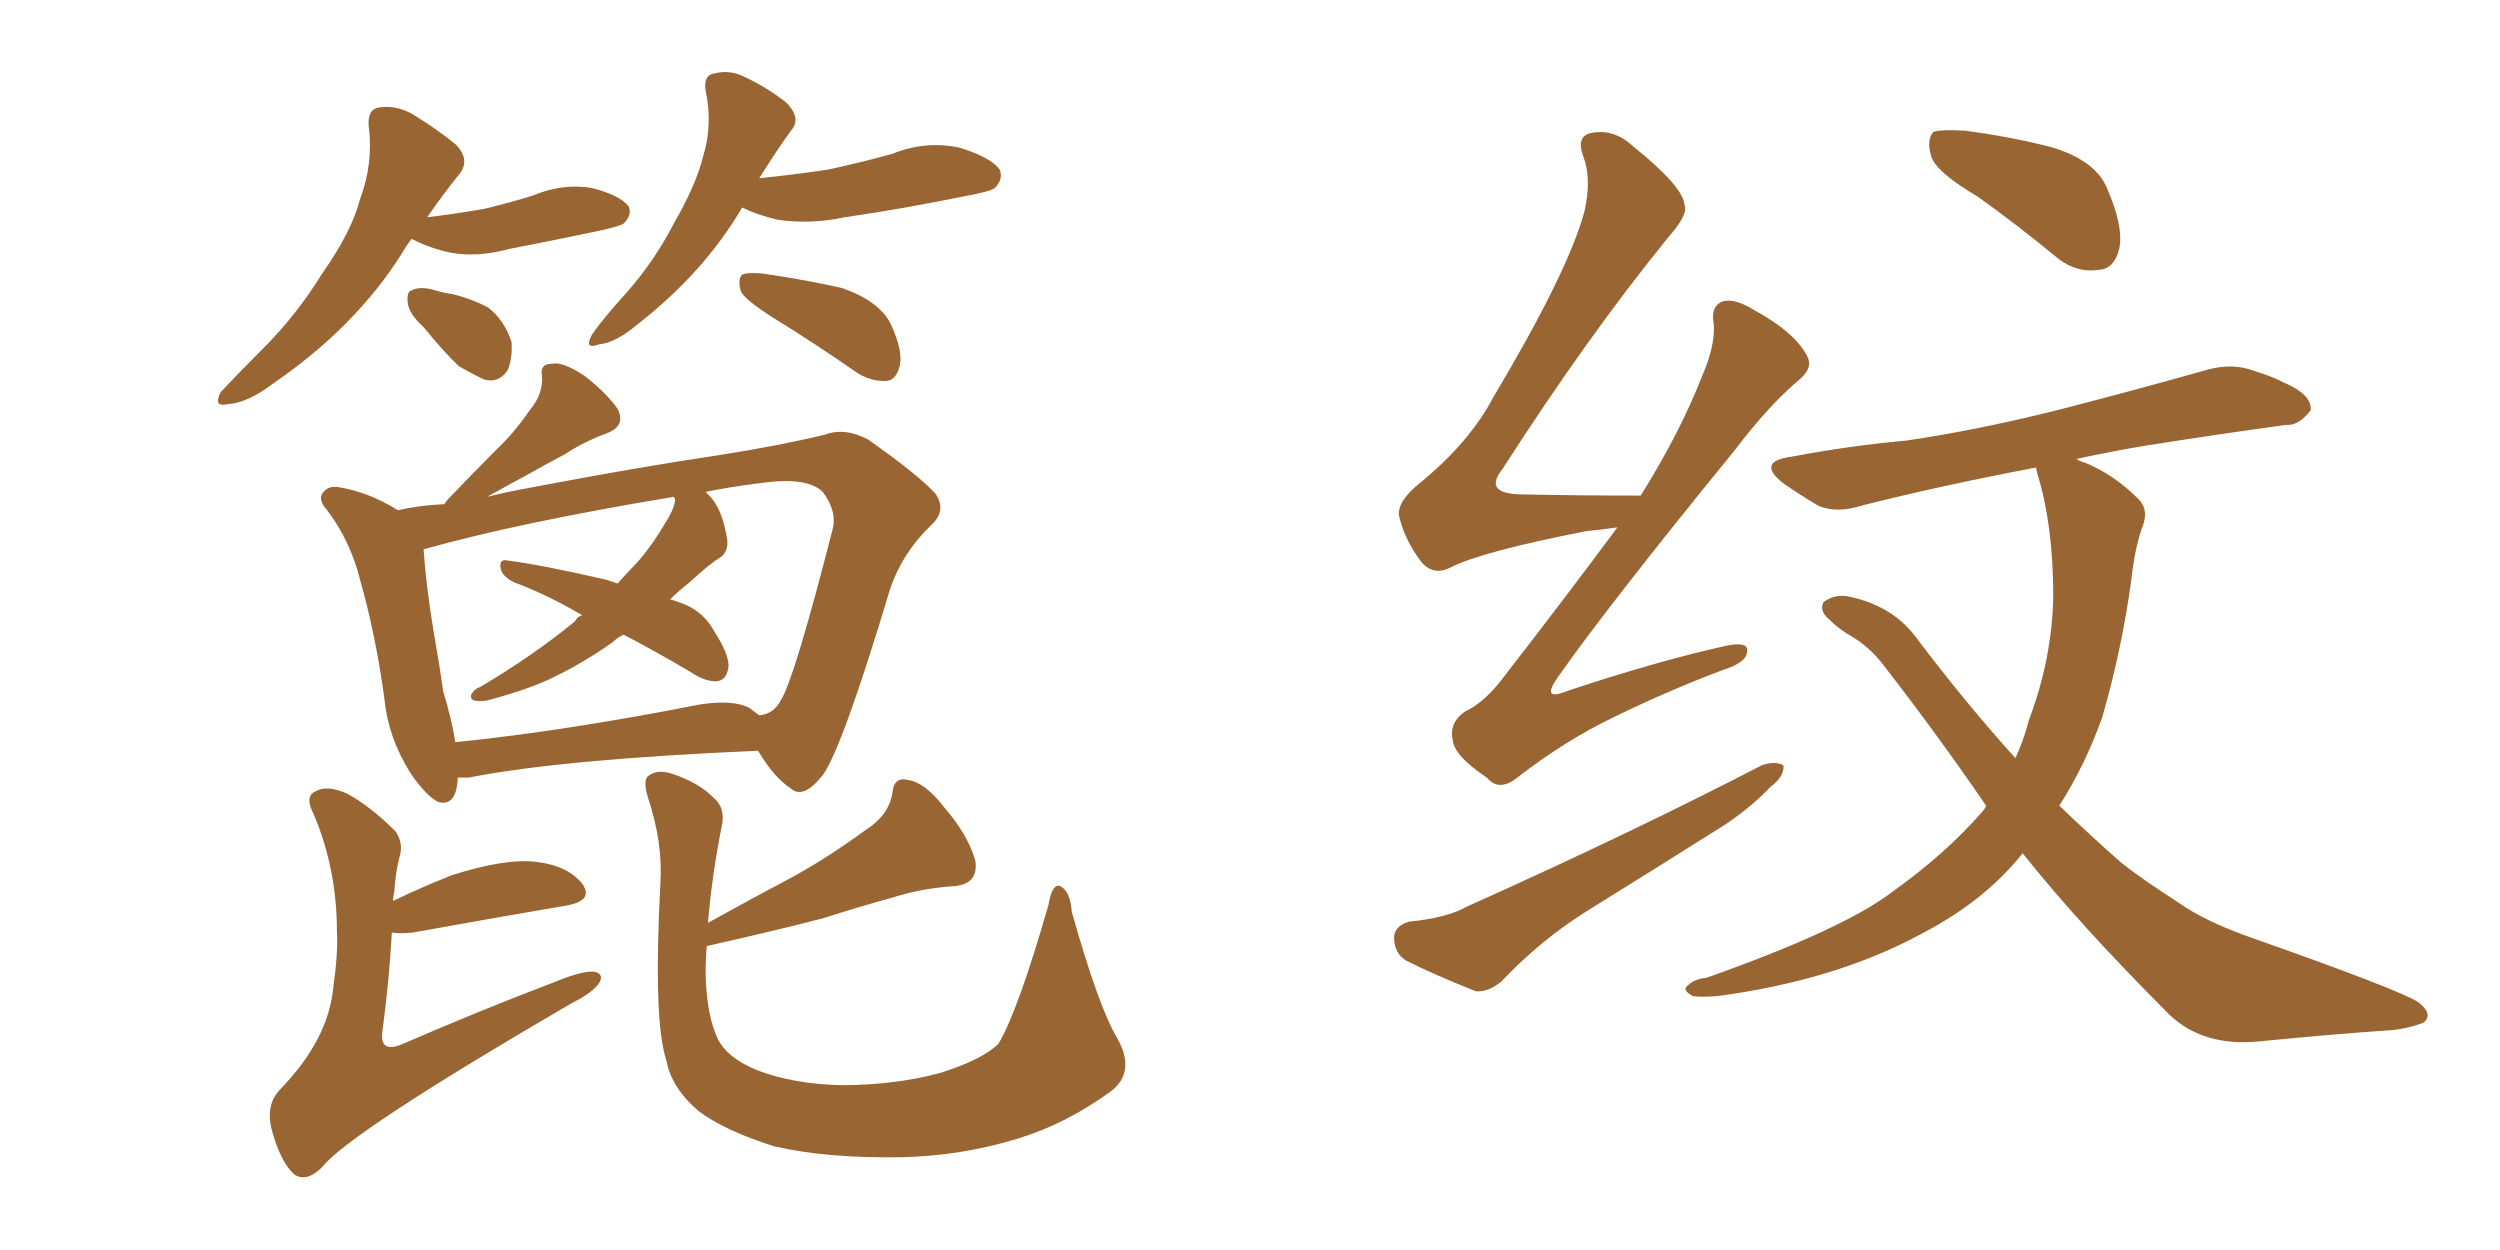 <svg xmlns="http://www.w3.org/2000/svg" xmlns:xlink="http://www.w3.org/1999/xlink" width="300" height="150"><path fill="#996633" padding="10" d="M54.93 93.31L54.93 93.31Q54.79 96.83 52.59 96.24L52.59 96.24Q51.12 95.51 49.22 92.72L49.22 92.72Q46.58 88.48 46.14 83.94L46.14 83.94Q45.12 76.32 43.21 69.58L43.21 69.58Q42.04 64.89 39.26 61.23L39.26 61.23Q37.94 59.77 38.96 58.89L38.96 58.89Q39.55 58.30 40.58 58.45L40.58 58.45Q44.24 59.03 47.75 61.23L47.75 61.23Q50.24 60.64 53.32 60.50L53.32 60.50Q53.61 60.06 53.76 59.91L53.76 59.91Q56.69 56.84 59.47 54.05L59.47 54.05Q61.67 52.00 63.57 49.22L63.57 49.22Q65.19 47.31 65.04 45.12L65.04 45.12Q64.75 43.65 66.21 43.65L66.21 43.65Q67.53 43.36 70.17 45.12L70.17 45.12Q72.80 47.17 74.12 49.07L74.12 49.07Q75.15 51.12 72.80 52.00L72.80 52.00Q70.02 53.03 67.82 54.49L67.82 54.49Q65.33 55.81 62.99 57.13L62.99 57.13Q61.08 58.15 58.45 59.62L58.45 59.62Q60.79 59.03 64.01 58.45L64.01 58.45Q76.32 56.10 86.13 54.64L86.13 54.64Q93.60 53.47 99.02 52.15L99.02 52.15Q101.37 51.27 104.15 52.73L104.15 52.73Q110.01 56.84 112.21 59.18L112.21 59.18Q113.67 61.23 111.77 62.99L111.77 62.99Q108.25 66.36 106.79 70.75L106.79 70.75L106.79 70.75Q101.07 89.79 98.73 93.02L98.73 93.02Q96.39 95.95 94.92 94.63L94.92 94.63Q92.87 93.31 90.97 90.09L90.97 90.09Q67.38 91.11 56.25 93.31L56.25 93.31Q55.52 93.31 54.93 93.31ZM89.94 84.96L89.94 84.96Q90.53 85.40 91.11 85.84L91.11 85.84Q92.87 85.69 93.75 83.94L93.75 83.94Q95.36 81.30 99.90 63.57L99.90 63.57Q100.49 61.38 98.73 59.03L98.73 59.03Q96.83 57.13 90.97 58.01L90.97 58.01Q87.45 58.45 84.67 59.03L84.67 59.03Q84.96 59.33 85.11 59.47L85.11 59.47Q86.57 60.94 87.16 64.16L87.16 64.16Q87.60 65.92 86.57 66.80L86.57 66.80Q85.11 67.68 82.76 69.87L82.76 69.87Q81.45 70.90 80.42 71.92L80.42 71.92Q81.88 72.36 82.76 72.80L82.76 72.80Q84.67 73.83 85.69 75.73L85.69 75.73Q87.89 79.10 87.30 80.57L87.30 80.57Q87.01 81.59 86.13 81.74L86.13 81.74Q84.67 81.88 82.76 80.57L82.76 80.57Q78.52 78.08 74.85 76.17L74.85 76.17Q74.12 76.46 73.54 77.05L73.54 77.05Q70.02 79.54 66.36 81.30L66.36 81.30Q63.72 82.62 58.89 83.94L58.89 83.94Q58.01 84.23 56.98 84.08L56.98 84.08Q56.40 83.94 56.54 83.35L56.54 83.35Q56.98 82.62 57.57 82.47L57.57 82.47Q64.01 78.66 68.99 74.56L68.99 74.56Q69.29 73.97 69.87 73.83L69.87 73.83Q65.63 71.34 61.67 69.87L61.67 69.87Q60.21 69.14 60.06 68.12L60.06 68.12Q59.91 67.09 60.79 67.24L60.79 67.24Q65.19 67.82 72.80 69.58L72.80 69.58Q73.68 69.87 74.12 70.02L74.12 70.02Q75.15 68.85 75.73 68.26L75.73 68.26Q77.78 66.21 79.69 62.99L79.69 62.99Q81.01 60.94 81.01 59.91L81.01 59.91Q80.86 59.62 80.86 59.62L80.86 59.62Q62.26 62.70 50.83 65.92L50.83 65.92Q51.12 70.17 52.00 75.59L52.00 75.59Q52.73 79.69 53.17 82.91L53.17 82.91Q54.20 86.28 54.64 89.06L54.64 89.06Q67.68 87.74 84.08 84.52L84.08 84.52Q88.04 83.94 89.94 84.96ZM47.17 108.11L47.17 108.11Q50.54 106.49 54.20 105.03L54.20 105.03Q60.64 102.98 64.31 103.42L64.31 103.42Q68.12 103.86 69.87 106.05L69.87 106.05Q71.34 108.11 67.82 108.69L67.82 108.69Q60.06 110.01 49.51 111.91L49.51 111.91Q48.05 112.06 47.02 111.91L47.02 111.91Q46.73 117.48 45.85 124.07L45.85 124.07Q45.70 126.27 48.05 125.39L48.05 125.39Q57.86 121.14 66.36 117.92L66.36 117.92Q69.87 116.46 71.34 116.60L71.34 116.60Q72.51 116.89 71.92 117.92L71.92 117.92Q71.19 119.09 68.55 120.41L68.55 120.41Q41.89 135.94 38.67 140.04L38.67 140.04Q36.77 141.94 35.30 140.92L35.30 140.92Q33.69 139.45 32.67 135.79L32.67 135.79Q31.79 132.71 33.54 130.81L33.54 130.81Q39.40 124.80 39.99 118.51L39.99 118.51Q40.58 114.40 40.43 111.77L40.43 111.77Q40.43 104.30 37.65 97.71L37.65 97.71Q36.47 95.51 37.94 94.92L37.94 94.92Q39.26 94.19 41.60 95.21L41.60 95.21Q44.38 96.68 47.46 99.76L47.46 99.76Q48.49 101.22 47.90 102.98L47.90 102.98Q47.46 104.74 47.31 107.08L47.31 107.08Q47.17 107.52 47.17 108.11ZM134.03 124.51L134.03 124.51Q136.38 128.61 133.30 130.96L133.30 130.96Q127.88 134.91 122.02 136.67L122.02 136.67Q115.28 138.72 108.11 138.87L108.11 138.87Q99.17 139.01 92.87 137.55L92.87 137.55Q86.87 135.64 83.79 133.30L83.79 133.30Q80.57 130.52 79.98 127.29L79.98 127.29Q78.37 122.61 79.25 105.91L79.25 105.91Q79.54 101.07 77.78 95.80L77.78 95.80Q77.05 93.46 77.93 93.02L77.93 93.02Q78.96 92.29 80.71 92.87L80.71 92.87Q83.79 93.90 85.55 95.65L85.55 95.65Q87.16 96.97 86.57 99.32L86.57 99.32Q85.40 105.32 84.96 110.74L84.96 110.74Q90.23 107.81 95.21 105.18L95.21 105.18Q99.46 102.83 103.86 99.61L103.86 99.61Q106.64 97.85 107.08 95.21L107.08 95.21Q107.23 93.16 108.98 93.60L108.98 93.60Q111.04 93.90 113.38 96.97L113.38 96.97Q116.16 100.20 117.04 103.27L117.04 103.27Q117.48 106.20 114.26 106.35L114.26 106.35Q110.45 106.64 107.23 107.67L107.23 107.67Q102.98 108.84 98.88 110.16L98.88 110.16Q93.31 111.62 84.81 113.53L84.81 113.53Q84.67 115.14 84.67 116.89L84.67 116.89Q84.81 121.88 86.13 124.66L86.13 124.66Q87.30 127.00 90.97 128.47L90.97 128.47Q95.21 130.08 100.93 130.22L100.93 130.22Q107.37 130.22 112.79 128.76L112.79 128.76Q117.92 127.15 119.82 125.24L119.82 125.24Q122.17 121.29 125.83 108.54L125.83 108.54Q126.27 105.91 127.29 106.35L127.29 106.35Q128.47 107.08 128.61 109.42L128.61 109.42Q131.84 120.85 134.03 124.51ZM49.37 28.71L49.37 28.71Q48.78 29.44 48.19 30.47L48.19 30.47Q42.63 39.26 32.81 46.00L32.81 46.00Q29.74 48.34 27.39 48.49L27.39 48.49Q25.49 48.93 26.51 47.02L26.51 47.02Q28.42 44.97 31.64 41.75L31.64 41.75Q35.60 37.79 38.67 32.81L38.67 32.81Q42.19 27.83 43.21 23.88L43.21 23.88Q44.82 19.63 44.24 15.09L44.24 15.09Q44.09 13.04 45.56 12.89L45.56 12.89Q47.46 12.60 49.37 13.62L49.37 13.62Q52.29 15.38 54.64 17.29L54.64 17.29Q56.54 19.19 55.08 20.95L55.08 20.95Q53.17 23.29 51.27 26.07L51.27 26.07Q54.93 25.63 58.15 25.05L58.15 25.05Q61.23 24.32 64.01 23.44L64.01 23.44Q67.53 21.97 71.04 22.56L71.04 22.56Q74.41 23.44 75.44 24.76L75.44 24.76Q75.88 25.78 74.85 26.81L74.85 26.81Q74.56 27.10 71.92 27.69L71.92 27.69Q66.36 28.86 61.08 29.88L61.08 29.88Q57.28 30.91 54.05 30.32L54.05 30.32Q51.42 29.74 49.51 28.71L49.51 28.71Q49.51 28.71 49.37 28.71ZM50.83 39.26L50.83 39.26Q49.07 37.65 48.93 36.33L48.93 36.33Q48.78 35.01 49.37 34.86L49.37 34.86Q50.39 34.28 52.29 34.86L52.29 34.86Q53.32 35.16 54.35 35.30L54.35 35.30Q56.69 35.89 58.59 36.91L58.59 36.91Q60.50 38.38 61.38 41.02L61.38 41.02Q61.52 42.92 60.94 44.38L60.94 44.38Q59.91 46.00 58.15 45.56L58.15 45.56Q56.84 44.97 55.08 43.95L55.08 43.95Q53.47 42.48 50.83 39.26ZM89.06 24.90L89.06 24.90Q84.52 32.67 76.46 38.96L76.46 38.96Q73.83 41.16 71.92 41.31L71.92 41.31Q70.02 42.04 71.04 40.14L71.04 40.14Q72.36 38.23 75.15 35.16L75.15 35.16Q78.52 31.35 80.86 26.81L80.86 26.81Q83.50 22.27 84.38 18.75L84.38 18.75Q85.55 14.94 84.67 10.84L84.67 10.84Q84.38 8.94 85.84 8.79L85.84 8.79Q87.60 8.35 89.36 9.23L89.36 9.23Q92.14 10.55 94.34 12.30L94.34 12.30Q96.24 14.21 94.92 15.67L94.92 15.67Q93.02 18.31 91.11 21.39L91.11 21.39Q95.36 20.95 99.32 20.36L99.32 20.36Q103.42 19.48 107.08 18.46L107.08 18.46Q111.04 16.85 115.14 17.72L115.14 17.72Q118.95 18.90 119.97 20.36L119.97 20.36Q120.41 21.53 119.38 22.56L119.38 22.56Q118.80 23.00 115.58 23.58L115.58 23.58Q108.40 25.05 101.37 26.07L101.37 26.07Q97.27 26.95 93.31 26.37L93.31 26.37Q90.82 25.78 89.06 24.90ZM92.72 38.09L92.72 38.09L92.72 38.09Q89.50 36.04 88.92 35.01L88.92 35.01Q88.48 33.54 89.06 32.96L89.06 32.96Q89.65 32.67 91.41 32.81L91.41 32.81Q96.53 33.54 101.07 34.57L101.07 34.57Q105.62 36.18 106.93 38.96L106.93 38.96Q108.40 42.19 107.96 43.95L107.96 43.95Q107.52 45.56 106.49 45.70L106.49 45.70Q104.74 45.85 102.98 44.82L102.98 44.82Q97.71 41.16 92.72 38.09ZM194.09 63.28L194.09 63.28Q192.19 63.57 190.43 63.72L190.43 63.72Q177.69 66.21 174.02 68.12L174.02 68.12Q171.97 69.14 170.51 67.38L170.51 67.38Q168.46 64.60 167.87 61.82L167.87 61.82Q167.72 60.06 170.51 57.86L170.51 57.86Q176.37 53.03 179.15 47.75L179.15 47.75Q188.23 32.52 190.14 25.34L190.14 25.34Q191.02 21.39 189.99 18.75L189.99 18.75Q189.11 16.41 190.87 15.97L190.87 15.97Q193.65 15.38 196.00 17.58L196.00 17.58Q202.00 22.41 202.15 24.61L202.15 24.61Q202.59 25.78 200.24 28.42L200.24 28.42Q190.58 40.28 180.32 56.25L180.32 56.25Q177.83 59.33 182.81 59.33L182.81 59.33Q189.26 59.47 196.88 59.47L196.88 59.47Q201.56 52.00 204.20 45.26L204.20 45.26Q205.81 41.60 205.66 38.96L205.66 38.96Q205.22 36.77 206.69 36.18L206.69 36.18Q208.15 35.74 210.50 37.21L210.50 37.21Q215.33 39.84 216.80 42.63L216.80 42.63Q217.68 44.09 215.92 45.56L215.92 45.56Q212.26 48.63 208.15 54.05L208.15 54.05Q193.21 72.36 186.91 81.30L186.91 81.30Q184.86 84.23 188.09 82.91L188.09 82.91Q198.63 79.39 207.13 77.49L207.13 77.49Q210.06 76.90 209.62 78.37L209.62 78.37Q209.47 79.54 206.69 80.42L206.69 80.42Q200.10 82.91 193.80 85.99L193.80 85.99Q187.94 88.77 182.08 93.31L182.08 93.31Q179.88 95.07 178.42 93.31L178.42 93.31Q174.46 90.67 174.32 88.77L174.32 88.77Q173.88 86.72 175.78 85.40L175.78 85.40Q178.27 84.23 180.62 81.01L180.62 81.01Q187.79 71.78 194.09 63.28ZM169.04 110.60L169.04 110.60Q173.58 110.16 175.93 108.84L175.93 108.84Q195.85 99.90 211.38 91.85L211.38 91.85Q212.99 91.26 214.01 91.85L214.01 91.85Q214.16 93.16 212.40 94.48L212.40 94.48Q210.35 96.68 207.13 98.88L207.13 98.88Q198.78 104.15 190.28 109.42L190.28 109.42Q184.72 112.94 180.18 117.77L180.18 117.77Q178.56 119.09 177.10 118.95L177.10 118.95Q172.27 117.04 168.75 115.28L168.75 115.28Q167.29 114.40 167.29 112.50L167.29 112.50Q167.29 111.18 169.04 110.60ZM237.30 23.58L237.30 23.58Q232.32 20.65 231.74 18.75L231.74 18.75Q231.15 16.70 232.03 15.82L232.03 15.82Q232.91 15.53 235.69 15.67L235.69 15.67Q241.41 16.41 246.39 17.72L246.39 17.72Q251.51 19.34 252.83 22.56L252.83 22.56Q254.88 27.25 254.30 29.88L254.30 29.88Q253.71 32.23 251.95 32.37L251.95 32.37Q249.17 32.81 246.83 30.91L246.83 30.91Q241.85 26.81 237.30 23.58ZM242.72 102.39L242.72 102.39L242.72 102.39Q238.18 108.11 230.57 112.06L230.57 112.06Q220.31 117.63 206.10 119.53L206.10 119.53Q204.05 119.68 203.17 119.53L203.17 119.53Q201.71 118.80 202.59 118.21L202.59 118.21Q203.32 117.48 204.79 117.33L204.79 117.33Q221.34 111.47 227.20 106.93L227.20 106.93Q233.35 102.54 237.74 97.56L237.74 97.56Q238.18 97.12 238.33 96.68L238.33 96.68Q232.62 88.33 226.03 79.83L226.03 79.83Q224.27 77.49 221.63 76.03L221.63 76.03Q220.46 75.29 219.43 74.27L219.43 74.27Q218.26 73.24 218.85 72.22L218.85 72.22Q220.31 71.19 222.07 71.63L222.07 71.63Q227.34 72.80 230.13 76.76L230.13 76.76Q236.13 84.67 241.85 90.97L241.85 90.97Q242.87 88.77 243.46 86.43L243.46 86.43Q246.24 79.10 246.39 71.63L246.39 71.63Q246.39 62.99 244.48 56.84L244.48 56.84Q244.34 56.25 244.34 56.10L244.34 56.10Q232.76 58.30 223.54 60.64L223.54 60.64Q220.31 61.67 218.12 60.64L218.12 60.64Q215.92 59.33 214.01 58.01L214.01 58.01Q210.64 55.37 215.04 54.79L215.04 54.79Q222.07 53.47 228.66 52.88L228.66 52.88Q237.74 51.56 248.00 48.93L248.00 48.93Q256.49 46.73 264.84 44.38L264.84 44.38Q267.92 43.51 270.56 44.53L270.56 44.53Q272.90 45.26 273.93 45.85L273.93 45.85Q277.44 47.31 277.29 49.22L277.29 49.22Q275.83 51.12 274.37 50.98L274.37 50.98Q266.89 52.00 257.52 53.47L257.52 53.47Q253.13 54.20 249.17 55.08L249.17 55.08Q249.61 55.37 250.20 55.52L250.20 55.52Q253.71 56.98 256.49 59.77L256.49 59.77Q257.81 60.94 257.23 62.84L257.23 62.84Q256.20 65.48 255.76 69.58L255.76 69.58Q254.59 78.08 252.25 86.13L252.25 86.13Q250.20 91.85 247.12 96.68L247.12 96.68Q250.93 100.34 254.59 103.56L254.59 103.56Q257.23 105.62 261.33 108.25L261.33 108.25Q264.40 110.45 269.68 112.35L269.68 112.35Q287.99 118.80 290.19 120.26L290.19 120.26Q292.09 121.73 290.77 122.75L290.77 122.75Q288.72 123.49 286.82 123.63L286.82 123.63Q280.22 124.07 271.29 124.95L271.29 124.95Q264.40 125.68 260.30 121.73L260.30 121.73Q249.46 110.89 242.72 102.39Z"/></svg>